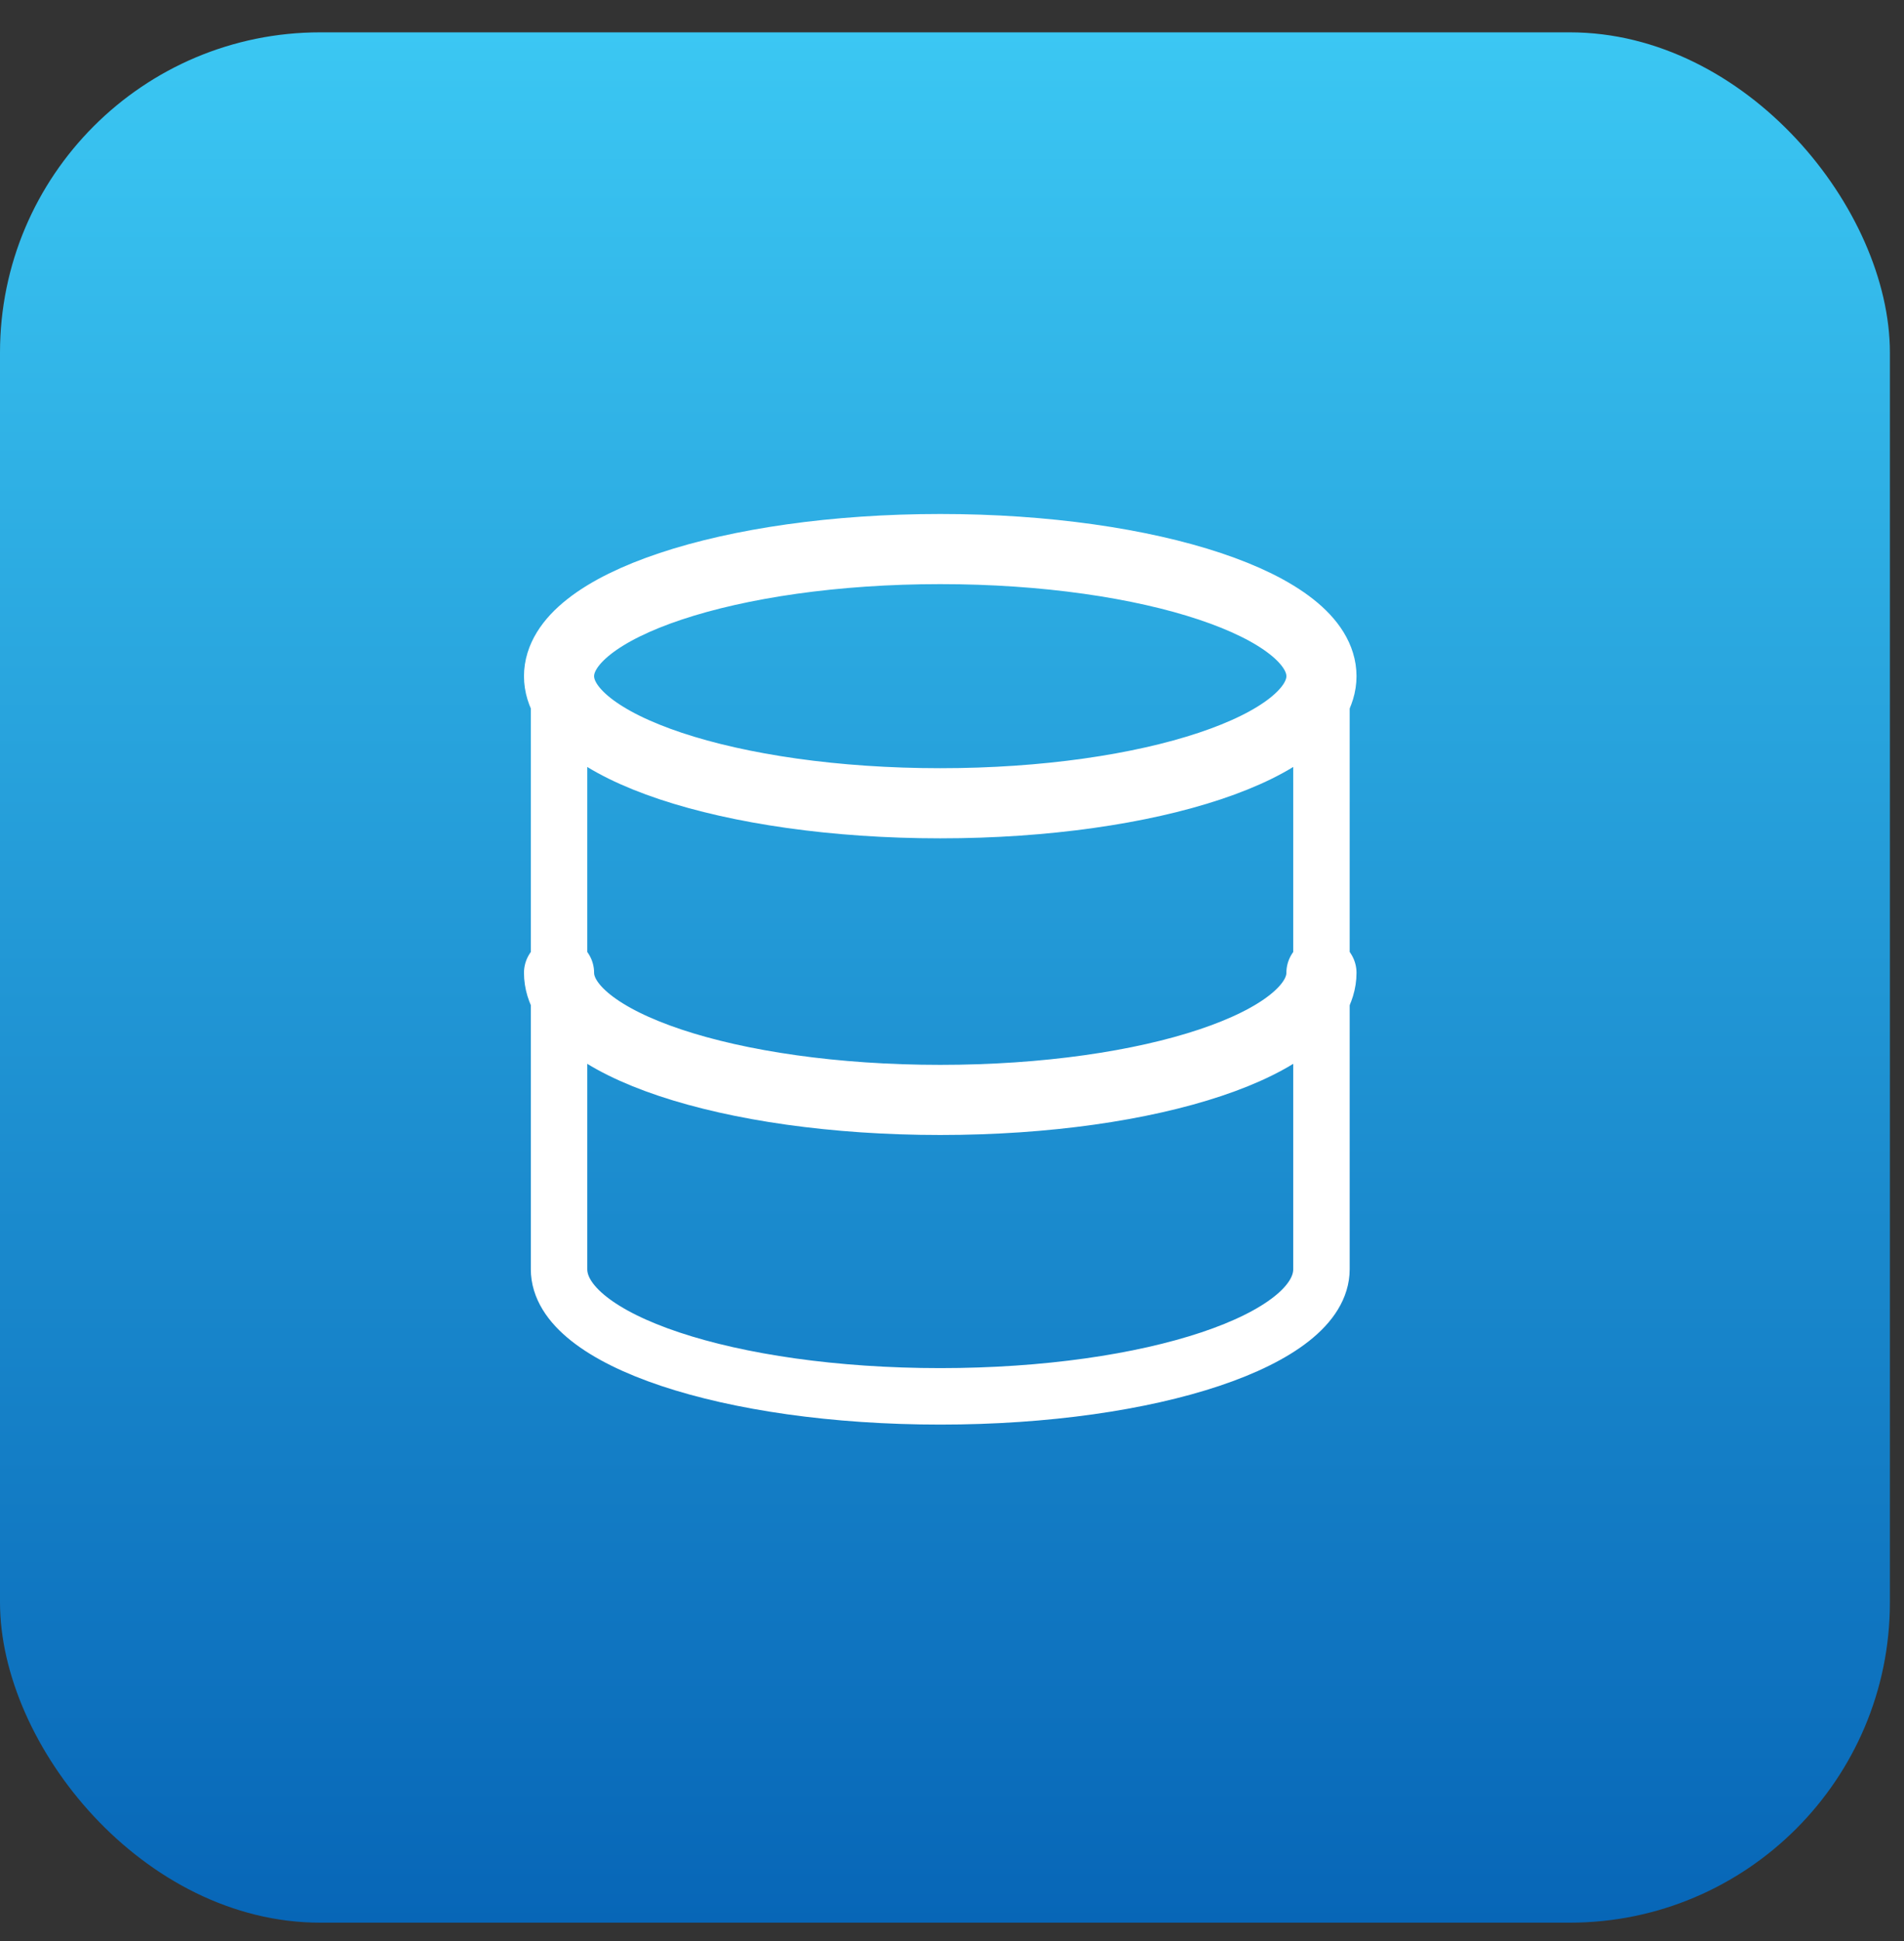 <?xml version="1.0" encoding="UTF-8"?>
<svg xmlns="http://www.w3.org/2000/svg" width="52" height="53" viewBox="0 0 52 53" fill="none">
  <rect x="0" y="0" width="52" height="53" fill="#333333" stroke="none"/>
  <rect y="0.883" width="51.615" height="51.615" rx="8.746" fill="url(#paint0_linear_6847_25779)"></rect>
  <path d="M25.679 21.933C31.429 21.933 36.09 20.379 36.09 18.463C36.09 16.546 31.429 14.992 25.679 14.992C19.929 14.992 15.268 16.546 15.268 18.463C15.268 20.379 19.929 21.933 25.679 21.933Z" stroke="white" stroke-width="1.915" stroke-linecap="round" stroke-linejoin="round"></path>
  <path d="M36.09 26.562C36.09 28.483 31.463 30.033 25.679 30.033C19.895 30.033 15.268 28.483 15.268 26.562" stroke="white" stroke-width="1.915" stroke-linecap="round" stroke-linejoin="round"></path>
  <path d="M15.268 18.461V34.656C15.268 36.576 19.895 38.127 25.679 38.127C31.463 38.127 36.09 36.576 36.09 34.656V18.461" stroke="white" stroke-width="1.542" stroke-linecap="round" stroke-linejoin="round"></path>
  <defs>
    <linearGradient id="paint0_linear_6847_25779" x1="25.808" y1="0.883" x2="25.808" y2="52.498" gradientUnits="userSpaceOnUse">
      <stop stop-color="#3BC7F3"></stop>
      <stop offset="1" stop-color="#0766B7"></stop>
    </linearGradient>
  </defs>
</svg>
